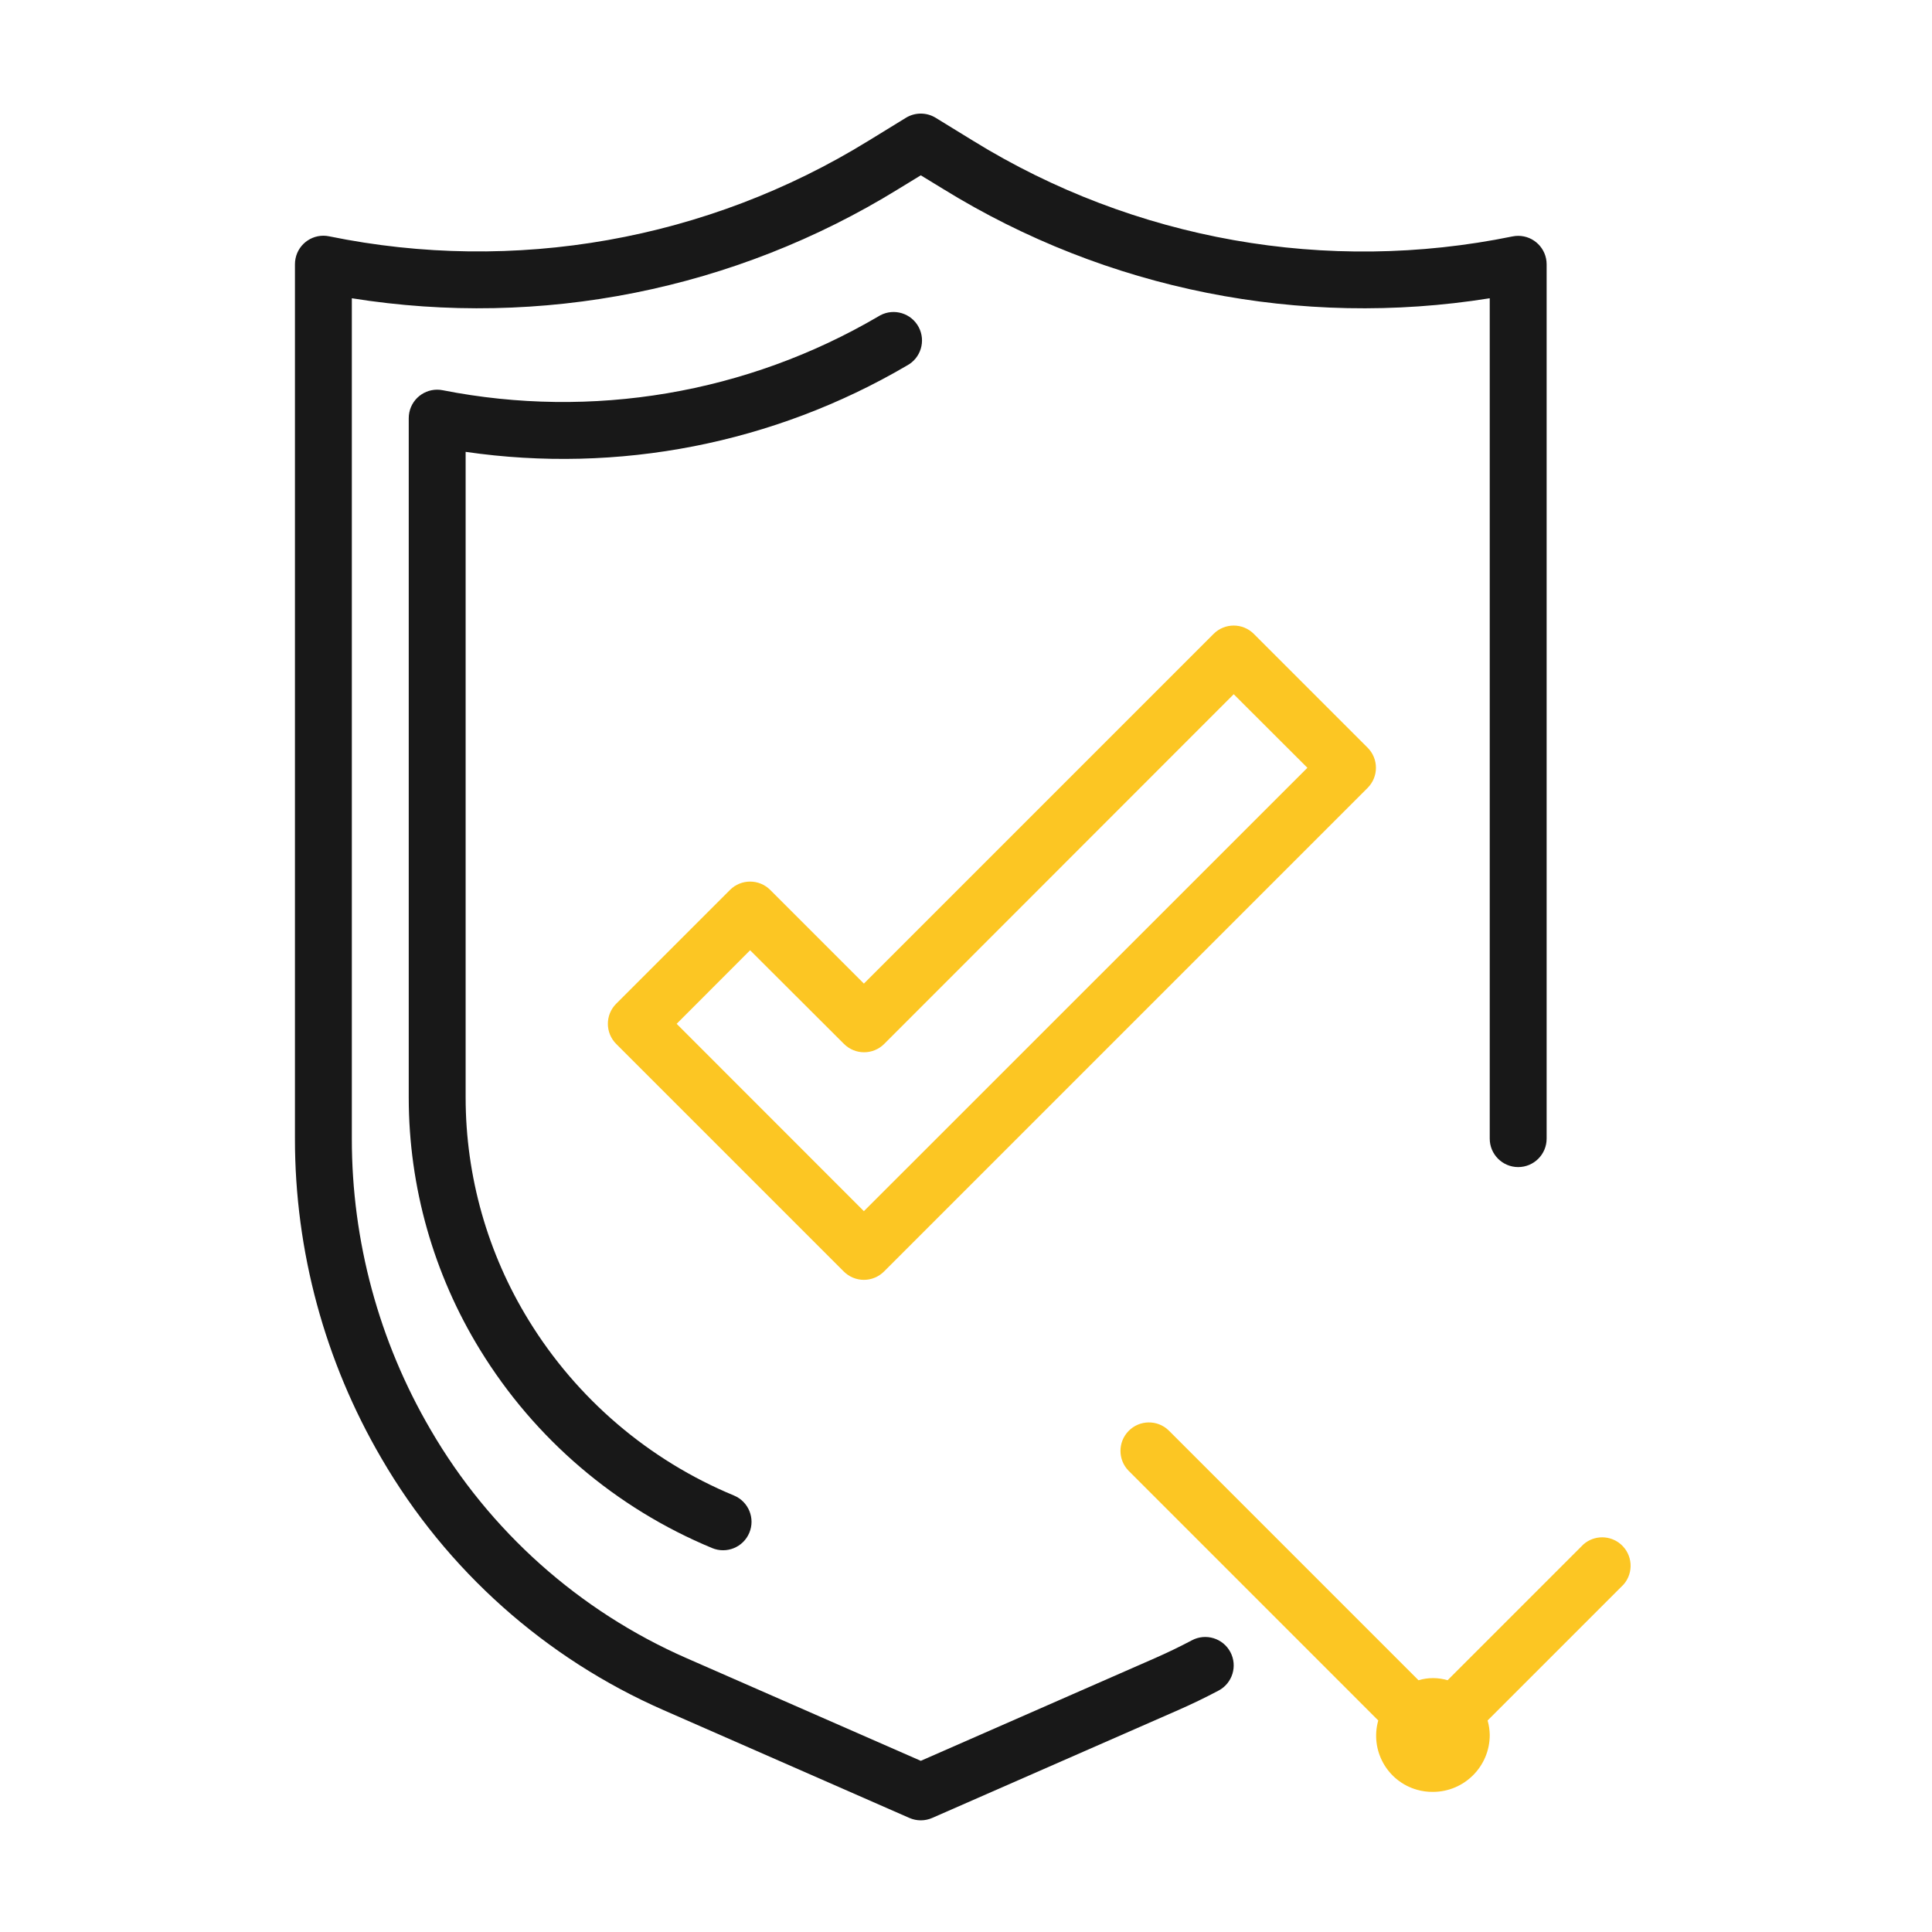 <?xml version="1.0" encoding="utf-8"?>
<!-- Generator: Adobe Illustrator 16.0.0, SVG Export Plug-In . SVG Version: 6.00 Build 0)  -->
<!DOCTYPE svg PUBLIC "-//W3C//DTD SVG 1.1//EN" "http://www.w3.org/Graphics/SVG/1.1/DTD/svg11.dtd">
<svg version="1.1" xmlns="http://www.w3.org/2000/svg" xmlns:xlink="http://www.w3.org/1999/xlink" x="0px" y="0px"
	 width="425.197px" height="425.197px" viewBox="0 0 425.197 425.197" enable-background="new 0 0 425.197 425.197"
	 xml:space="preserve">
<g id="Layer_1" display="none">
	<g id="Layer_1_2_" display="inline">
		<g id="Layer_1_1_" display="none">
			<g display="inline">
				<path fill="#181818" d="M313.187,313.302h-12.4V338.1H189.186v12.397h111.601V369.1c0,10.271-8.329,18.6-18.601,18.6h-136.4
					c-6.645-0.009-12.785-3.551-16.122-9.299l-10.735,6.199c5.558,9.576,15.786,15.479,26.856,15.5h136.399
					c17.112-0.021,30.979-13.887,31.001-31v-55.799H313.187z"/>
				<g>
					<g>
						<g>
							<defs>
								<rect id="SVGID_1_" x="27.986" y="28.099" width="371.227" height="372"/>
							</defs>
							<clipPath id="SVGID_2_">
								<use xlink:href="#SVGID_1_"  overflow="visible"/>
							</clipPath>
							<rect x="207.786" y="362.898" clip-path="url(#SVGID_2_)" fill="#181818" width="12.4" height="12.4"/>
						</g>
					</g>
					<g>
						<g>
							<defs>
								<rect id="SVGID_3_" x="27.986" y="28.099" width="371.227" height="372"/>
							</defs>
							<clipPath id="SVGID_4_">
								<use xlink:href="#SVGID_3_"  overflow="visible"/>
							</clipPath>
							<path clip-path="url(#SVGID_4_)" fill="#FCC623" d="M244.985,195.499V183.1h-18.914
								c-3.091-39.565-34.521-70.994-74.085-74.085V90.099h-12.4v18.915c-4.178,0.319-8.32,0.969-12.398,1.934v-33.25h99.2v-12.4
								h-99.2v-6.198c0-10.271,8.329-18.602,18.6-18.602h136.399c4.527,0,8.902,1.653,12.302,4.65l8.203-9.3
								c-5.661-4.999-12.954-7.753-20.505-7.75h-136.4c-17.114,0.021-30.979,13.887-31,31v55.8
								c-27.918,11.693-46.945,38.021-49.286,68.2H46.586v12.398h18.932c2.924,39.641,34.43,71.167,74.068,74.116v18.885h12.4
								v-18.885c39.64-2.948,71.146-34.477,74.069-74.116L244.985,195.499L244.985,195.499z M139.586,245.099v12.113
								c-8.647-0.776-17.063-3.208-24.8-7.155v-11.158c0-17.12,13.88-30.999,31-30.999s31,13.879,31,30.999v11.158
								c-7.73,3.955-16.151,6.389-24.8,7.175v-12.133H139.586z M127.186,176.898c0-10.271,8.329-18.602,18.6-18.602
								c10.271,0,18.602,8.328,18.602,18.602c0,10.271-8.329,18.6-18.602,18.6C135.515,195.498,127.186,187.17,127.186,176.898
								L127.186,176.898z M191.251,240.14c-0.669,0.616-1.384,1.113-2.063,1.688v-2.929c-0.017-16.196-9.048-31.037-23.43-38.49
								c9.962-8.388,13.613-22.108,9.148-34.339c-4.465-12.233-16.1-20.371-29.12-20.371c-13.02,0-24.655,8.138-29.12,20.371
								c-4.465,12.229-0.812,25.951,9.148,34.339c-14.379,7.453-23.413,22.293-23.429,38.49v2.957
								c-0.688-0.563-1.402-1.092-2.064-1.688c-12.848-11.521-20.855-27.479-22.405-44.671h12.07v-12.398H77.901
								c3.03-32.731,28.954-58.655,61.685-61.688v12.085h12.4v-12.085c32.729,3.031,58.655,28.954,61.685,61.688h-12.085v12.398
								h12.07c-1.551,17.191-9.558,33.149-22.405,44.671V240.14L191.251,240.14z"/>
						</g>
					</g>
				</g>
				<path fill="#181818" d="M381.387,139.699c3.424,0,6.197-2.776,6.197-6.2V59.099c0-3.426-2.773-6.199-6.197-6.199H244.985
					c-3.423,0-6.199,2.773-6.199,6.199v74.398c0,3.424,2.776,6.2,6.199,6.2L381.387,139.699L381.387,139.699z M251.187,65.298
					h123.999v62H251.187V65.298z"/>
				<rect x="263.586" y="77.698" fill="#181818" width="24.803" height="12.4"/>
				<rect x="300.786" y="77.698" fill="#181818" width="62.001" height="12.4"/>
				<g>
					<g>
						<g>
							<defs>
								<rect id="SVGID_5_" x="27.986" y="28.099" width="371.227" height="372"/>
							</defs>
							<clipPath id="SVGID_6_">
								<use xlink:href="#SVGID_5_"  overflow="visible"/>
							</clipPath>
							<polyline clip-path="url(#SVGID_6_)" fill="#181818" points="319.386,114.898 263.586,114.898 263.586,102.499 
								362.787,102.499 362.787,114.898 319.386,114.898 							"/>
						</g>
					</g>
					<g>
						<g>
							<defs>
								<rect id="SVGID_7_" x="27.986" y="28.099" width="371.227" height="372"/>
							</defs>
							<clipPath id="SVGID_8_">
								<use xlink:href="#SVGID_7_"  overflow="visible"/>
							</clipPath>
							<path clip-path="url(#SVGID_8_)" fill="#181818" d="M380.29,152.099c-4.802,0.01-9.433,1.771-13.021,4.958l-54.083,47.68
								v-52.639h-12.4v62h1.793l-35.271,31.125c-22.947,1.313-40.895,20.288-40.921,43.273v10.938
								c0.023,6.15-3.453,11.785-8.972,14.514c-2.576,1.282-3.93,4.171-3.269,6.973c0.66,2.802,3.16,4.779,6.04,4.775h43.397
								c22.986-0.024,41.963-17.972,43.276-40.92l88.201-99.957c5.119-5.807,6.363-14.075,3.176-21.131
								C395.055,156.634,388.031,152.099,380.29,152.099L380.29,152.099z M263.586,313.302h-28.354
								c2.34-4.246,3.563-9.019,3.554-13.863V288.5c0.021-16.149,12.422-29.59,28.521-30.898l27.181,27.18
								C293.178,300.878,279.737,313.28,263.586,313.302L263.586,313.302z M385.765,176.62l-85.26,96.627l-21.668-21.664
								l96.626-85.262c2.894-2.537,7.256-2.395,9.977,0.324C388.158,169.366,388.301,173.729,385.765,176.62L385.765,176.62z"/>
						</g>
					</g>
				</g>
				<path fill="#181818" d="M34.186,369.099h136.398c3.423,0,6.2-2.776,6.2-6.2v-49.599c0-3.427-2.774-6.201-6.2-6.201h-43.398v-31
					h-12.4v31h-80.6c-3.424,0-6.2,2.774-6.2,6.201v49.599C27.986,366.322,30.762,369.099,34.186,369.099L34.186,369.099z
					 M40.386,319.499h124v37.2h-124V319.499z"/>
				<rect x="52.786" y="331.898" fill="#181818" width="31" height="12.4"/>
				<rect x="96.186" y="331.898" fill="#181818" width="55.801" height="12.4"/>
				<path fill="#181818" d="M34.186,114.898h62c3.424,0,6.2-2.776,6.2-6.2v-49.6c0-3.426-2.776-6.199-6.2-6.199h-62
					c-3.424,0-6.2,2.773-6.2,6.199v49.601C27.986,112.122,30.762,114.898,34.186,114.898L34.186,114.898z M40.386,65.298h49.6v37.2
					h-49.6V65.298z"/>
				<rect x="52.786" y="77.698" fill="#181818" width="24.8" height="12.4"/>
			</g>
		</g>
		<g id="Layer_2" display="none">
			<g display="inline">
				<path fill="#181818" d="M390.68,79.62H312c-3.106,0-5.625,2.518-5.625,5.625c0,3.109,2.519,5.625,5.625,5.625h78.682
					c3.349,0,6.07,2.722,6.07,6.071v216.609c0,3.349-2.724,6.068-6.07,6.068H41.321c-3.349,0-6.071-2.722-6.071-6.068V96.941
					c0-3.351,2.724-6.071,6.071-6.071h123.585v11.25H52.125c-3.107,0-5.625,2.518-5.625,5.625v148.626
					c0,3.105,2.518,5.625,5.625,5.625c3.109,0,5.625-2.52,5.625-5.625V113.37h107.156v30.175l-24.082,11.505
					c-1.922,0.922-3.2,2.906-3.2,5.078v91.734c0,2.168,1.245,4.143,3.2,5.077l72.75,34.758c1.576,0.741,3.354,0.703,4.851,0
					l40.898-19.541c2.804-1.339,3.99-4.699,2.651-7.5c-1.339-2.804-4.702-3.99-7.503-2.651l-32.85,15.694V198.43l61.5-29.384v79.271
					l-8.354,3.99c-2.806,1.339-3.99,4.697-2.651,7.5c1.339,2.804,4.699,3.988,7.5,2.649l11.558-5.52
					c1.954-0.937,3.199-2.909,3.199-5.077v-91.734c0-2.146-1.248-4.144-3.199-5.078l-24.081-11.505V113.37H374.25v183.75H57.75
					v-16.749c0-3.106-2.516-5.625-5.625-5.625c-3.107,0-5.625,2.519-5.625,5.625v22.374c0,3.108,2.518,5.625,5.625,5.625h327.75
					c3.108,0,5.625-2.517,5.625-5.625v-195c0-3.107-2.517-5.625-5.625-5.625H267.095V90.87H288c3.108,0,5.625-2.516,5.625-5.625
					c0-3.107-2.517-5.625-5.625-5.625h-20.904V68.37h50.438c3.108,0,5.625-2.516,5.625-5.625V49.403
					c6.548-2.324,11.25-8.576,11.25-15.908c0-9.304-7.57-16.875-16.875-16.875s-16.875,7.571-16.875,16.875
					c0,7.333,4.702,13.584,11.25,15.908v7.717H261.47c-3.108,0-5.625,2.518-5.625,5.625V79.62h-34.221V49.403
					c6.548-2.324,11.25-8.576,11.25-15.908c0-9.304-7.568-16.875-16.875-16.875c-9.304,0-16.875,7.571-16.875,16.875
					c0,7.333,4.703,13.584,11.25,15.908V79.62h-34.219V62.745c0-3.107-2.516-5.625-5.625-5.625h-50.438v-7.717
					c6.549-2.324,11.25-8.576,11.25-15.908c0-9.304-7.569-16.875-16.875-16.875c-9.304,0-16.875,7.571-16.875,16.875
					c0,7.333,4.703,13.584,11.25,15.908v13.342c0,3.109,2.518,5.625,5.625,5.625h50.438v11.25H41.321
					C31.769,79.62,24,87.389,24,96.941v216.609c0,9.551,7.771,17.318,17.321,17.318h121.95c-2.176,20.636-15.819,32.686-20.121,36
					h-23.9c-9.304,0-16.875,7.57-16.875,16.875c0,9.307,7.571,16.875,16.875,16.875h193.5c9.307,0,16.875-7.568,16.875-16.875
					c0-9.305-7.568-16.875-16.875-16.875h-23.886c-4.245-3.305-17.936-15.463-20.13-36H390.68c9.551,0,17.32-7.77,17.32-17.318
					V96.941C408.002,87.389,400.23,79.62,390.68,79.62L390.68,79.62z M317.531,27.87c3.103,0,5.625,2.522,5.625,5.625
					c0,3.104-2.522,5.625-5.625,5.625s-5.625-2.521-5.625-5.625C311.906,30.392,314.429,27.87,317.531,27.87L317.531,27.87z
					 M216,27.87c3.104,0,5.625,2.522,5.625,5.625c0,3.104-2.521,5.625-5.625,5.625c-3.103,0-5.625-2.521-5.625-5.625
					C210.375,30.392,212.897,27.87,216,27.87L216,27.87z M114.469,27.87c3.103,0,5.625,2.522,5.625,5.625
					c0,3.104-2.522,5.625-5.625,5.625c-3.104,0-5.625-2.521-5.625-5.625C108.844,30.392,111.366,27.87,114.469,27.87L114.469,27.87z
					 M176.156,113.37h34.219v8.453l-34.219,16.35V113.37z M275.701,160.128L216,188.648l-59.702-28.521L216,131.604L275.701,160.128
					z M148.875,169.048l61.5,29.384V277.7l-61.5-29.382V169.048z M255.844,138.172l-34.221-16.35v-8.453h34.221V138.172z
					 M255.844,90.87v11.25h-34.221V90.87H255.844z M210.375,90.87v11.25h-34.219V90.87H210.375z M318.375,383.745
					c0,3.104-2.521,5.625-5.625,5.625h-193.5c-3.103,0-5.625-2.521-5.625-5.625c0-3.103,2.522-5.625,5.625-5.625h193.5
					C315.853,378.12,318.375,380.643,318.375,383.745L318.375,383.745z M272.73,366.87H159.269c6.595-7.7,13.91-19.705,15.313-36
					h82.834C258.82,347.165,266.136,359.17,272.73,366.87L272.73,366.87z"/>
			</g>
			
				<ellipse display="inline" fill="none" stroke="#FCC623" stroke-width="12" stroke-miterlimit="10" cx="114.609" cy="33.516" rx="11.313" ry="11.704"/>
			
				<ellipse display="inline" fill="none" stroke="#FCC623" stroke-width="12" stroke-miterlimit="10" cx="215.609" cy="33.516" rx="11.313" ry="11.704"/>
			
				<ellipse display="inline" fill="none" stroke="#FCC623" stroke-width="12" stroke-miterlimit="10" cx="317.744" cy="33.516" rx="11.315" ry="11.704"/>
			<rect x="210.234" y="45.223" display="inline" fill="#FBC524" width="11.531" height="81.389"/>
		</g>
		<g id="Layer_3" display="none">
			<g display="inline">
				<path fill="#181818" d="M370.724,38.361H57.276c-9.617,0-17.414,7.797-17.414,17.414v313.448
					c0,9.615,7.797,17.414,17.414,17.414h313.447c9.614,0,17.414-7.799,17.414-17.414V55.775
					C388.138,46.158,380.34,38.361,370.724,38.361L370.724,38.361z M51.472,55.775c0-3.206,2.599-5.804,5.805-5.804h313.447
					c3.205,0,5.805,2.599,5.805,5.804v75.459H51.472V55.775z M376.528,369.223c0,3.205-2.6,5.804-5.805,5.804H57.276
					c-3.206,0-5.805-2.599-5.805-5.804V142.844h325.057V369.223z"/>
				<path fill="#181818" d="M92.104,67.385c-12.821,0-23.218,10.396-23.218,23.218c0,12.821,10.396,23.218,23.218,23.218
					c12.823,0,23.219-10.396,23.219-23.218C115.322,77.78,104.926,67.385,92.104,67.385L92.104,67.385z M92.104,102.212
					c-6.411,0-11.608-5.196-11.608-11.608c0-6.411,5.198-11.608,11.608-11.608c6.412,0,11.608,5.198,11.608,11.608
					C103.713,97.014,98.515,102.212,92.104,102.212L92.104,102.212z"/>
				<path fill="#181818" d="M150.149,67.385c-12.822,0-23.218,10.396-23.218,23.218c0,12.821,10.396,23.218,23.218,23.218
					c12.823,0,23.218-10.396,23.218-23.218C173.368,77.78,162.972,67.385,150.149,67.385L150.149,67.385z M150.149,102.212
					c-6.411,0-11.609-5.196-11.609-11.608c0-6.411,5.198-11.608,11.609-11.608s11.608,5.198,11.608,11.608
					C161.759,97.014,156.561,102.212,150.149,102.212L150.149,102.212z"/>
				<path fill="#181818" d="M208.195,67.385c-12.822,0-23.218,10.396-23.218,23.218c0,12.821,10.396,23.218,23.218,23.218
					s23.218-10.396,23.218-23.218C231.413,77.78,221.018,67.385,208.195,67.385L208.195,67.385z M208.195,102.212
					c-6.411,0-11.609-5.196-11.609-11.608c0-6.411,5.198-11.608,11.609-11.608c6.412,0,11.608,5.198,11.608,11.608
					C219.804,97.014,214.607,102.212,208.195,102.212L208.195,102.212z"/>
				<path fill="#FCC623" d="M68.885,264.739H90.67c0.332,0.836,0.668,1.645,1.011,2.433l-15.404,15.407
					c-2.265,2.265-2.265,5.94,0,8.205l24.612,24.612c2.266,2.264,5.939,2.264,8.204,0l15.406-15.404
					c0.788,0.347,1.599,0.678,2.434,1.01v21.784c0,3.205,2.599,5.807,5.805,5.807h34.828c3.206,0,5.804-2.602,5.804-5.807v-21.784
					c0.836-0.332,1.646-0.663,2.427-1.01l15.412,15.404c2.267,2.264,5.94,2.264,8.206,0l24.613-24.612
					c2.264-2.265,2.264-5.94,0-8.205l-15.405-15.407c0.341-0.786,0.678-1.597,1.009-2.433h21.783c3.206,0,5.808-2.599,5.808-5.805
					v-34.827c0-3.206-2.602-5.805-5.808-5.805H209.63c-0.332-0.838-0.668-1.646-1.009-2.434l15.405-15.407
					c2.264-2.265,2.264-5.938,0-8.206l-24.613-24.61c-2.265-2.267-5.939-2.267-8.206,0l-15.412,15.402
					c-0.781-0.345-1.591-0.678-2.427-1.009v-21.784c0-3.204-2.599-5.805-5.804-5.805h-34.828c-3.206,0-5.805,2.601-5.805,5.805
					v21.784c-0.835,0.331-1.646,0.664-2.434,1.009l-15.406-15.402c-2.265-2.267-5.938-2.267-8.204,0l-24.612,24.61
					c-2.267,2.268-2.267,5.941,0,8.206l15.404,15.407c-0.342,0.788-0.679,1.596-1.011,2.434H68.885
					c-3.205,0-5.806,2.599-5.806,5.805v34.827C63.081,262.141,65.68,264.739,68.885,264.739L68.885,264.739z M74.69,229.911h20.084
					c2.519,0,4.752-1.623,5.524-4.021c0.89-2.905,2.054-5.716,3.484-8.396c1.239-2.262,0.836-5.07-0.99-6.896l-14.208-14.236
					l16.405-16.372l14.236,14.234c1.821,1.821,4.632,2.225,6.89,0.985c2.681-1.435,5.49-2.608,8.396-3.512
					c2.408-0.771,4.04-3.022,4.026-5.554V166.06h23.219v20.084c0,2.521,1.627,4.755,4.027,5.524
					c2.905,0.901,5.713,2.074,8.396,3.514c2.259,1.233,5.065,0.835,6.89-0.987l14.237-14.206l16.403,16.4l-14.238,14.237
					c-1.826,1.823-2.227,4.632-0.987,6.896c1.438,2.677,2.617,5.487,3.512,8.393c0.786,2.39,3.018,3.999,5.526,3.992h20.084v23.219
					h-20.084c-2.521,0-4.752,1.625-5.526,4.022c-0.895,2.905-2.069,5.717-3.512,8.396c-1.238,2.264-0.839,5.07,0.987,6.896
					l14.238,14.235l-16.403,16.397l-14.237-14.231c-1.823-1.822-4.631-2.224-6.89-0.985c-2.683,1.437-5.489,2.608-8.396,3.512
					c-2.401,0.771-4.027,3.003-4.027,5.526v20.082H138.54v-20.082c0-2.523-1.627-4.757-4.026-5.526
					c-2.905-0.901-5.716-2.075-8.396-3.512c-2.258-1.236-5.067-0.837-6.89,0.985l-14.236,14.231L88.586,286.68l14.239-14.236
					c1.825-1.825,2.226-4.634,0.987-6.896c-1.431-2.682-2.599-5.488-3.484-8.396c-0.774-2.406-3.022-4.036-5.554-4.022H74.69
					V229.911z"/>
				<path fill="#181818" d="M150.149,276.349c19.231,0,34.828-15.596,34.828-34.826c0-19.234-15.597-34.829-34.828-34.829
					c-19.233,0-34.827,15.594-34.827,34.829C115.341,260.749,130.922,276.328,150.149,276.349L150.149,276.349z M150.149,218.303
					c12.823,0,23.218,10.396,23.218,23.22c0,12.821-10.396,23.217-23.218,23.217s-23.218-10.396-23.218-23.217
					C126.931,228.699,137.328,218.303,150.149,218.303L150.149,218.303z"/>
				<path fill="#FCC623" d="M237.219,311.177c0,3.206,2.599,5.804,5.805,5.804h15.996l-11.354,11.338
					c-2.265,2.267-2.265,5.941,0,8.209l16.427,16.424c2.27,2.27,5.941,2.27,8.208,0l11.354-11.333v15.996
					c0,3.206,2.6,5.805,5.805,5.805h23.22c3.203,0,5.804-2.599,5.804-5.805v-15.996l11.338,11.354c2.265,2.263,5.938,2.263,8.208,0
					l16.425-16.43c2.27-2.268,2.27-5.939,0-8.207l-11.334-11.355h15.996c3.206,0,5.804-2.598,5.804-5.804v-23.22
					c0-3.205-2.598-5.805-5.804-5.805H343.12l11.354-11.337c2.264-2.266,2.264-5.94,0-8.207l-16.431-16.426
					c-2.267-2.27-5.938-2.27-8.208,0l-11.354,11.335v-15.996c0-3.206-2.601-5.808-5.805-5.808H289.46
					c-3.205,0-5.805,2.602-5.805,5.808v15.996l-11.337-11.354c-2.266-2.265-5.941-2.265-8.208,0l-16.425,16.427
					c-2.27,2.27-2.27,5.941,0,8.208l11.334,11.354h-15.996c-3.206,0-5.807,2.6-5.807,5.805v23.22H237.219L237.219,311.177z
					 M248.827,293.763h19.445c2.564,0,4.824-1.686,5.563-4.14c0.249-0.802,0.577-1.582,0.977-2.319
					c1.176-2.251,0.757-5.005-1.041-6.803l-13.773-13.79l8.219-8.221l13.774,13.792c1.794,1.797,4.549,2.218,6.796,1.041
					c0.755-0.403,1.543-0.732,2.359-0.981c2.454-0.741,4.129-3.01,4.121-5.569v-19.446h11.606v19.446
					c0,2.556,1.675,4.813,4.121,5.555c0.816,0.247,1.604,0.575,2.358,0.981c2.247,1.176,5.002,0.757,6.797-1.041l13.772-13.775
					l8.221,8.221l-13.792,13.774c-1.796,1.794-2.219,4.548-1.039,6.796c0.396,0.743,0.723,1.52,0.975,2.324
					c0.731,2.469,3.001,4.16,5.577,4.155h19.446v11.607h-19.446c-2.565,0-4.824,1.687-5.562,4.14
					c-0.248,0.802-0.576,1.581-0.977,2.319c-1.175,2.25-0.755,5.003,1.042,6.802l13.773,13.772l-8.221,8.236l-13.772-13.792
					c-1.795-1.797-4.55-2.216-6.797-1.039c-0.754,0.398-1.542,0.729-2.358,0.979c-2.446,0.743-4.121,2.999-4.121,5.557v19.464
					h-11.606v-19.446c0-2.556-1.678-4.813-4.121-5.556c-0.816-0.245-1.604-0.574-2.359-0.979c-2.247-1.177-5.002-0.757-6.796,1.04
					l-13.774,13.774l-8.219-8.22l13.791-13.774c1.796-1.793,2.217-4.549,1.039-6.797c-0.396-0.742-0.722-1.52-0.974-2.324
					c-0.731-2.469-3.002-4.16-5.579-4.154h-19.445V293.763z"/>
				<path fill="#181818" d="M301.068,316.979c9.617,0,17.413-7.796,17.413-17.412s-7.796-17.414-17.413-17.414
					c-9.616,0-17.413,7.798-17.413,17.414S291.452,316.979,301.068,316.979L301.068,316.979z M301.068,293.763
					c3.205,0,5.805,2.599,5.805,5.805c0,3.205-2.6,5.805-5.805,5.805c-3.206,0-5.804-2.6-5.804-5.805
					C295.265,296.361,297.862,293.763,301.068,293.763L301.068,293.763z"/>
			</g>
		</g>
		<g id="Layer_4" display="none">
			<g display="inline">
				<path fill="#FCC623" d="M200.562,248.71l-18.896-5.393v-1.496c6.979-5.259,11.2-13.53,11.2-22.284v-10.036
					c0-15.055-11.205-27.811-25.516-29.056c-7.835-0.678-15.646,1.961-21.404,7.248c-5.775,5.291-9.085,12.819-9.085,20.644v11.201
					c0,8.754,4.223,17.025,11.201,22.284v1.496l-18.897,5.396c-11.954,3.416-20.306,14.494-20.306,26.93v16.701H220.87v-16.701
					C220.869,263.21,212.517,252.132,200.562,248.71L200.562,248.71z M209.668,281.144h-89.608v-5.5
					c0-7.46,5.014-14.107,12.186-16.159l27.02-7.723v-16.15l-2.784-1.618c-5.271-3.069-8.416-8.476-8.416-14.456v-11.201
					c0-4.692,1.986-9.214,5.456-12.388c3.505-3.223,8.054-4.755,12.868-4.346c8.563,0.744,15.277,8.6,15.277,17.896v10.036
					c0,5.98-3.146,11.387-8.417,14.456l-2.783,1.618v16.15l27.021,7.718c7.171,2.057,12.185,8.704,12.185,16.164L209.668,281.144
					L209.668,281.144z"/>
				<rect x="148.062" y="348.351" fill="#FCC623" width="33.604" height="11.2"/>
				<rect x="148.062" y="57.121" fill="#FCC623" width="33.604" height="11.201"/>
				<rect x="125.66" y="57.121" fill="#FCC623" width="11.201" height="11.201"/>
				<path fill="#181818" d="M349.682,57.121h-84.574c-2.604-12.763-13.917-22.401-27.438-22.401H92.056
					c-15.44,0-28.003,12.563-28.003,28.003V353.95c0,15.439,12.563,28.003,28.003,28.003h145.614
					c15.439,0,28.003-12.563,28.003-28.003V159.331l1.863-1.398h82.146c9.263,0,16.802-7.54,16.802-16.804V73.922
					C366.483,64.661,358.944,57.121,349.682,57.121L349.682,57.121z M237.672,370.755H92.056c-9.264,0-16.803-7.539-16.803-16.805
					v-16.802h179.22v16.802C254.473,363.216,246.933,370.755,237.672,370.755L237.672,370.755z M254.473,325.947H75.255V90.724
					h111.796V79.522H75.255V62.721c0-9.264,7.54-16.804,16.803-16.804h145.614c7.29,0,13.451,4.698,15.771,11.202h-38.175
					c-9.263,0-16.803,7.54-16.803,16.801v28.002H86.456v212.821h156.816V176.133l11.201-8.399V325.947z M232.07,184.534v119.012
					H97.656v-190.42h100.811v28.003c0,9.264,7.54,16.804,16.803,16.804v39.204L232.07,184.534z M355.283,141.129
					c0,3.083-2.517,5.602-5.602,5.602h-85.873l-37.339,28.003V146.73h-11.202c-3.083,0-5.602-2.519-5.602-5.602V73.922
					c0-3.085,2.519-5.601,5.602-5.601h134.414c3.085,0,5.602,2.516,5.602,5.601V141.129L355.283,141.129z"/>
				<rect x="108.858" y="124.328" fill="#FCC623" width="78.408" height="11.201"/>
				<rect x="108.858" y="146.729" fill="#FCC623" width="56.005" height="11.202"/>
				<path fill="#181818" d="M237.672,90.724c-9.263,0-16.803,7.54-16.803,16.802s7.54,16.802,16.803,16.802
					s16.803-7.54,16.803-16.802S246.933,90.724,237.672,90.724L237.672,90.724z M237.672,113.126c-3.086,0-5.602-2.516-5.602-5.601
					s2.516-5.603,5.602-5.603c3.084,0,5.602,2.518,5.602,5.603C243.271,110.61,240.756,113.126,237.672,113.126L237.672,113.126z"/>
				<path fill="#181818" d="M282.476,90.724c-9.264,0-16.803,7.54-16.803,16.802s7.539,16.802,16.803,16.802
					c9.262,0,16.802-7.54,16.802-16.802S291.737,90.724,282.476,90.724L282.476,90.724z M282.476,113.126
					c-3.085,0-5.603-2.516-5.603-5.601s2.518-5.603,5.603-5.603s5.601,2.518,5.601,5.603
					C288.076,110.61,285.561,113.126,282.476,113.126L282.476,113.126z"/>
				<path fill="#181818" d="M327.279,90.724c-9.263,0-16.802,7.54-16.802,16.802s7.539,16.802,16.802,16.802
					c9.262,0,16.803-7.54,16.803-16.802S336.541,90.724,327.279,90.724L327.279,90.724z M327.279,113.126
					c-3.084,0-5.6-2.516-5.6-5.601s2.516-5.603,5.6-5.603c3.085,0,5.602,2.518,5.602,5.603S330.364,113.126,327.279,113.126
					L327.279,113.126z"/>
			</g>
		</g>
		<g id="Layer_5" display="none">
			<g display="inline">
				<path fill="#181818" stroke="#FFFFFF" stroke-width="7" stroke-miterlimit="10" d="M376.099,157.782V49h-108.78v44.792h-52.335
					l17.527-17.528L218.938,62.69l-40.703,40.7l40.703,40.698l13.573-13.57l-17.527-17.53h52.335v31.217l-55.032,55.032
					l-55.03-55.032V49H48.474v108.782h95.207l55.028,55.029l-55.028,55.032H48.474v108.781h108.78v-44.794h52.333l-17.525,17.528
					l13.57,13.572l40.705-40.7l-40.705-40.7l-13.57,13.573l17.525,17.528h-52.333v-31.219l55.03-55.029l55.032,55.029v95.207h108.78
					V267.844h-44.792V215.51l17.527,17.525l13.572-13.573l-40.7-40.702l-40.701,40.702l13.573,13.573l17.53-17.527v52.336h-31.218
					l-55.031-55.032l55.031-55.029L376.099,157.782L376.099,157.782z M286.514,112.989h35.192V93.792h-35.192V68.197h70.389v70.388
					h-70.389V112.989z M138.059,138.585H67.67V68.197h70.39V138.585L138.059,138.585z M138.059,312.635h-35.194v19.198h35.194
					v25.595H67.67v-70.391h70.39V312.635L138.059,312.635z M286.514,287.039h25.597v35.194h19.196v-35.194h25.596v70.391h-70.389
					V287.039z"/>
				<path fill="#FCC623" d="M112.463,103.391c0,5.302-4.297,9.599-9.599,9.599c-5.301,0-9.598-4.297-9.598-9.599
					c0-5.303,4.297-9.6,9.598-9.6C108.166,93.792,112.463,98.09,112.463,103.391L112.463,103.391z"/>
			</g>
		</g>
		<g id="Layer_6" display="none">
			<polyline display="inline" fill="#FCC623" points="218.938,62.69 220.095,63.848 232.511,76.263 214.983,93.792 321.708,93.792 
				321.708,112.989 214.983,112.989 232.511,130.519 218.938,144.091 177.099,103.391 			"/>
			<polyline display="inline" fill="#FCC623" points="362.408,219.325 361.251,220.482 348.836,232.898 331.307,215.371 
				331.307,322.096 312.109,322.096 312.109,215.371 294.58,232.898 281.008,219.325 321.708,177.486 			"/>
			<polyline display="inline" fill="#FCC623" points="205.125,362.798 203.967,361.639 191.551,349.224 209.079,331.694 
				102.354,331.694 102.354,312.497 209.079,312.497 191.551,294.968 205.125,281.396 246.963,322.097 			"/>
		</g>
		<g id="Layer_7" display="none">
			<g display="inline">
				<path fill="#181818" d="M296.086,171.63L296.086,171.63l-7.803-12.608l0,0L212.596,36.708L101.289,216.598L212.596,396.49
					l111.312-179.892L296.086,171.63z M206.291,280.193v82.141l-82.384-133.146l88.693,34.047l88.688-34.047l-82.385,133.146
					v-82.138H206.29L206.291,280.193L206.291,280.193z M206.291,172.382l-73.917,28.375l4.521,11.771l69.396-26.638v49.574h12.61
					V185.89l69.398,26.638l4.521-11.771l-73.919-28.375V70.863l88.226,142.58l-94.529,36.287l-94.524-36.287l88.219-142.58
					L206.291,172.382L206.291,172.382z"/>
				<path fill="#FCC623" d="M264.757,184.91l-20.992-33.928l10.725-6.634l20.991,33.925L264.757,184.91z M239.341,143.833
					l-6.638-10.722l10.728-6.637l6.638,10.725L239.341,143.833z M228.283,125.962l-6.636-10.722l10.726-6.637l6.632,10.722
					L228.283,125.962z"/>
			</g>
		</g>
		<g id="Layer_8" display="none">
			<g display="inline">
				<g>
					<path fill="#181818" stroke="#FFFFFF" stroke-width="10" stroke-miterlimit="10" d="M382.518,162.928l-86.24-86.24
						c-4.813-4.813-12.612-4.811-17.423,0.003c-2.312,2.31-3.606,5.439-3.607,8.708v36.96H189.01
						c-6.807,0-12.321,5.516-12.321,12.32c0,6.804,5.516,12.318,12.321,12.318h98.56c6.804,0,12.32-5.516,12.32-12.318v-19.54
						l56.5,56.5l-56.5,56.5v-19.54c0-6.807-5.519-12.32-12.32-12.32H152.049v-36.96c-0.002-6.804-5.519-12.319-12.32-12.317
						c-3.268,0-6.398,1.298-8.708,3.607l-86.239,86.24c-4.81,4.812-4.81,12.607,0,17.42l86.24,86.24
						c2.311,2.311,5.441,3.607,8.71,3.607c1.619,0.005,3.224-0.313,4.718-0.936c4.604-1.909,7.602-6.4,7.601-11.384v-36.962h86.239
						c6.807,0,12.32-5.517,12.32-12.318c0-6.805-5.516-12.32-12.32-12.32H139.73c-6.807,0-12.32,5.517-12.32,12.32v19.54
						l-56.499-56.5l56.499-56.5v19.54c0,6.804,5.516,12.318,12.32,12.318h135.519v36.96c0.002,6.806,5.521,12.318,12.323,12.317
						c3.265-0.002,6.397-1.298,8.707-3.607l86.24-86.238C387.326,175.537,387.326,167.738,382.518,162.928z"/>
				</g>
			</g>
			<polygon display="inline" fill="#FCC623" points="138.814,215.766 147.265,201.037 287.432,201.037 280.182,215.766 			"/>
		</g>
		<g id="Layer_9" display="none">
			<polygon display="inline" fill="none" stroke="#181818" stroke-width="9" stroke-miterlimit="10" points="281.445,175.82 
				341.612,277.808 223.849,277.808 			"/>
			<polygon display="inline" fill="none" stroke="#181818" stroke-width="9" stroke-miterlimit="10" points="282.445,32.979 
				342.612,132.791 224.849,136.459 			"/>
			<polygon display="inline" fill="none" stroke="#181818" stroke-width="9" stroke-miterlimit="10" points="100.086,144.715 
				214.181,144.715 156.583,245.969 			"/>
			<polygon display="inline" fill="none" stroke="#181818" stroke-width="9" stroke-miterlimit="10" points="152.251,32.979 
				95.754,136.459 92.086,136.459 209.849,136.459 			"/>
			<polygon display="inline" fill="none" stroke="#181818" stroke-width="9" stroke-miterlimit="10" points="209.849,288.808 
				152.802,390.062 95.754,288.808 			"/>
			<polygon display="inline" fill="none" stroke="#181818" stroke-width="9" stroke-miterlimit="10" points="285.115,388.062 
				341.612,286.808 223.849,286.808 			"/>
			<polygon display="inline" fill="none" stroke="#FCC623" stroke-width="9" stroke-miterlimit="10" points="159.802,394.996 
				278.115,392.062 216.849,290.808 			"/>
			<polygon display="inline" fill="none" stroke="#FCC623" stroke-width="9" stroke-miterlimit="10" points="160.251,28.979 
				275.445,28.979 217.849,132.459 			"/>
		</g>
		<g id="Layer_10" display="none">
			<g display="inline">
				<g>
					<g>
						<g>
							<defs>
								<rect id="SVGID_9_" x="39.706" y="33.871" width="345.237" height="348.979"/>
							</defs>
							<clipPath id="SVGID_10_">
								<use xlink:href="#SVGID_9_"  overflow="visible"/>
							</clipPath>
							<path clip-path="url(#SVGID_10_)" fill="#181818" d="M384.021,195.818h-16.687v-76.766c0-18.404-14.97-33.375-33.374-33.375
								h-22.604l-23.13-41.587c-3.525-6.354-10.234-10.301-17.507-10.301c-3.395,0-6.758,0.872-9.729,2.521L172.23,85.677H73.081
								c-18.405,0-33.375,14.97-33.375,33.375v229.177c0,18.398,14.97,33.374,33.375,33.374h260.882
								c18.404,0,33.374-14.976,33.374-33.374v-67.31h16.687L384.021,195.818L384.021,195.818z M333.963,99.025
								c10.279,0,18.675,7.81,19.806,17.806h-25.084l-9.896-17.806H333.963z M267.492,47.981c3.129-1.755,7.343-0.527,9.067,2.592
								l36.85,66.247H143.691L267.492,47.981z M353.984,348.229c0,11.04-8.981,20.021-20.021,20.021H73.081
								c-11.041,0-20.026-8.979-20.026-20.021V119.052c0-11.041,8.986-20.027,20.026-20.027h75.147l-32.017,17.806H77.254
								c-3.69,0-6.679,2.987-6.679,6.674c0,3.688,2.987,6.674,6.679,6.674h276.73v65.646h-48.813
								c-22.67,0-41.117,18.451-41.117,41.119v2.871c0,22.669,18.447,41.118,41.117,41.118h48.813V348.229z M370.675,267.572
								h-65.502c-15.314,0-27.771-12.454-27.771-27.771v-2.868c0-15.313,12.455-27.769,27.771-27.769h65.502V267.572z
								 M325.616,238.914c0,8.146-6.594,14.737-14.738,14.737c-8.146,0-14.736-6.593-14.736-14.737
								c0-8.14,6.598-14.735,14.736-14.735C319.022,224.177,325.616,230.779,325.616,238.914L325.616,238.914z"/>
						</g>
					</g>
				</g>
			</g>
			<ellipse display="inline" fill="#FCC623" cx="310.439" cy="238.637" rx="15.271" ry="15.207"/>
		</g>
		<g id="Layer_11" display="none">
			<g display="inline">
				<path fill="#181818" d="M353.627,30.846c-21.73,0-39.453,17.684-39.453,39.451c0,6.807,1.734,13.189,4.784,18.813l-64.62,64.619
					c-8.892-6.966-20.063-11.106-32.195-11.106c-12.129,0-23.272,4.143-32.2,11.075l-50.423-50.402
					c2.343-3.912,3.756-8.405,3.756-13.29c0-14.502-11.817-26.286-26.331-26.286c-14.47,0-26.287,11.783-26.287,26.286
					c0,14.515,11.817,26.29,26.287,26.29c4.884,0,9.377-1.403,13.298-3.723l50.423,50.434c-6.926,8.926-11.104,20.063-11.104,32.198
					c0,12.134,4.177,23.274,11.104,32.197L97.4,310.674c-7.001-6.356-16.279-10.273-26.455-10.273
					c-21.768,0-39.452,17.688-39.452,39.453c0,21.73,17.686,39.42,39.452,39.42c21.729,0,39.457-17.688,39.457-39.42
					c0-6.806-1.734-13.226-4.784-18.813l84.322-84.359c7.291,5.683,16.05,9.471,25.646,10.655v66.805
					c-18.646,3.145-32.872,19.326-32.872,38.843c0,21.764,17.696,39.451,39.426,39.451c21.765,0,39.451-17.688,39.451-39.451
					c0-19.484-14.253-35.698-32.871-38.843v-66.805c9.6-1.187,18.361-4.975,25.647-10.655l50.398,50.431
					c-2.313,3.917-3.725,8.41-3.725,13.29c0,14.511,11.78,26.291,26.291,26.291c14.512,0,26.29-11.78,26.29-26.291
					c0-14.509-11.778-26.291-26.29-26.291c-4.881,0-9.374,1.414-13.258,3.724l-50.43-50.433
					c6.934-8.923,11.105-20.063,11.105-32.197s-4.174-23.271-11.105-32.198l63.526-63.521c6.997,6.352,16.274,10.271,26.451,10.271
					c21.767,0,39.452-17.728,39.452-39.456C393.079,48.53,375.392,30.846,353.627,30.846L353.627,30.846z M103.817,90.005
					c0-7.255,5.911-13.122,13.125-13.122c7.255,0,13.166,5.867,13.166,13.122c0,7.261-5.911,13.165-13.166,13.165
					C109.728,103.17,103.817,97.264,103.817,90.005L103.817,90.005z M70.945,366.141c-14.51,0-26.287-11.813-26.287-26.289
					c0-14.511,11.777-26.325,26.287-26.325c14.506,0,26.291,11.814,26.291,26.325C97.236,354.328,85.451,366.141,70.945,366.141
					L70.945,366.141z M248.432,352.98c0,14.508-11.781,26.291-26.291,26.291c-14.505,0-26.291-11.783-26.291-26.291
					c0-14.511,11.785-26.291,26.291-26.291C236.65,326.689,248.432,338.47,248.432,352.98L248.432,352.98z M222.141,234.656
					c-21.729,0-39.456-17.688-39.456-39.453c0-21.765,17.728-39.453,39.456-39.453c21.765,0,39.453,17.688,39.453,39.453
					C261.594,216.969,243.905,234.656,222.141,234.656L222.141,234.656z M340.497,300.398c0,7.255-5.906,13.128-13.16,13.128
					c-7.256,0-13.163-5.873-13.163-13.128c0-7.256,5.907-13.16,13.163-13.16C334.591,287.238,340.497,293.143,340.497,300.398
					L340.497,300.398z M353.627,96.589c-14.51,0-26.29-11.783-26.29-26.29c0-14.51,11.78-26.286,26.29-26.286
					c14.511,0,26.291,11.775,26.291,26.286C379.918,84.804,368.136,96.589,353.627,96.589L353.627,96.589z"/>
			</g>
			
				<circle display="inline" fill="none" stroke="#FCC623" stroke-width="14" stroke-miterlimit="10" cx="353.563" cy="70.359" r="33.195"/>
			
				<circle display="inline" fill="none" stroke="#FCC623" stroke-width="14" stroke-miterlimit="10" cx="71.094" cy="339.4" r="33.195"/>
		</g>
		<g id="Layer_12" display="none">
			<g display="inline">
				<path fill="#FCC623" d="M130.34,347.765c16.268,0,29.501-13.234,29.501-29.501c0-16.269-13.233-29.501-29.501-29.501
					c-16.266,0-29.501,13.232-29.501,29.501C100.839,334.531,114.074,347.765,130.34,347.765L130.34,347.765z M130.34,308.43
					c5.423,0,9.833,4.413,9.833,9.834s-4.41,9.834-9.833,9.834c-5.422,0-9.833-4.413-9.833-9.834S124.918,308.43,130.34,308.43
					L130.34,308.43z"/>
				<path fill="#181818" stroke="#FFFFFF" stroke-width="5" stroke-miterlimit="10" d="M320.455,149.782
					c16.269,0,29.501-13.234,29.501-29.5v-9.833h30.156V90.78h-30.156v-9.833c0-16.266-13.232-29.5-29.501-29.5H268.01
					c-16.269,0-29.503,13.235-29.503,29.5v9.833h-52.443v-9.833c0-16.266-13.234-29.5-29.501-29.5h-52.445
					c-16.266,0-29.501,13.235-29.501,29.5v9.833H44.46v19.667h30.156v9.833c0,16.266,13.235,29.5,29.501,29.5h16.389v32.541
					c-20.592,4.514-36.057,22.888-36.057,44.817v22.289H61.505v137.67h137.67v-137.67H176.23V227.14
					c0-21.931-15.465-40.305-36.058-44.817v-32.541h16.391c16.267,0,29.501-13.234,29.501-29.5v-9.833h52.444v9.833
					c0,16.266,13.233,29.5,29.502,29.5h16.389v32.541c-20.591,4.514-36.056,22.888-36.056,44.817v22.289h-22.945v137.67h137.67
					v-137.67h-22.945V227.14c0-21.931-15.464-40.305-36.056-44.817v-32.541H320.455z M179.508,269.096v98.336H81.172v-98.336
					H179.508z M156.563,227.14v22.289h-52.445V227.14c0-14.459,11.764-26.225,26.223-26.225
					C144.798,200.917,156.563,212.681,156.563,227.14L156.563,227.14z M166.396,90.78h-15.734v19.667h15.734v9.833
					c0,5.421-4.412,9.833-9.834,9.833h-52.445c-5.422,0-9.834-4.412-9.834-9.833v-9.833h19.667V90.78H94.283v-9.833
					c0-5.421,4.412-9.833,9.834-9.833h52.445c5.422,0,9.834,4.412,9.834,9.833V90.78z M343.4,269.096v98.336h-98.336v-98.336H343.4z
					 M320.455,227.14v22.289H268.01V227.14c0-14.459,11.765-26.225,26.223-26.225S320.455,212.681,320.455,227.14L320.455,227.14z
					 M268.01,130.115c-5.424,0-9.834-4.412-9.834-9.833v-9.833h19.668V90.78h-19.668v-9.833c0-5.421,4.41-9.833,9.834-9.833h52.443
					c5.422,0,9.834,4.412,9.834,9.833v9.833h-15.732v19.667h15.732v9.833c0,5.421-4.412,9.833-9.834,9.833H268.01V130.115z"/>
				<path fill="#FCC623" d="M294.232,347.765c16.267,0,29.501-13.234,29.501-29.501c0-16.269-13.234-29.501-29.501-29.501
					c-16.269,0-29.501,13.232-29.501,29.501C264.731,334.531,277.966,347.765,294.232,347.765L294.232,347.765z M294.232,308.43
					c5.422,0,9.834,4.413,9.834,9.834s-4.412,9.834-9.834,9.834c-5.421,0-9.834-4.413-9.834-9.834S288.812,308.43,294.232,308.43
					L294.232,308.43z"/>
			</g>
		</g>
	</g>
	<g id="Layer_2_1_" display="inline">
	</g>
	<g id="Layer_4_1_">
		<g display="inline">
			<g>
				<g>
					<defs>
						<rect id="SVGID_11_" x="86.702" y="92.557" width="236.902" height="222.317"/>
					</defs>
					<clipPath id="SVGID_12_">
						<use xlink:href="#SVGID_11_"  overflow="visible"/>
					</clipPath>
					<path clip-path="url(#SVGID_12_)" fill="#FCC623" d="M304.503,247.32c15.621-48.468-12.198-111.07-66.95-149.905
						c-1.583-1.125-3.758-0.966-5.161,0.396c-1.404,1.347-1.62,3.502-0.574,5.122c23.669,36.007,29.76,72.47,17.045,100.884
						c-37.924-25.608-106.518-85.399-107.225-86.032c-1.527-1.325-3.796-1.325-5.323,0c-1.523,1.342-1.834,3.6-0.737,5.279
						c1.073,1.622,20.229,30.706,40.872,55.976c-14.865-10.616-31.296-24.084-60.506-48.504c-1.512-1.266-3.732-1.246-5.235,0.04
						c-1.508,1.307-1.838,3.482-0.811,5.186c28.928,47.489,77.091,91.529,100.823,111.718
						c-54.718,24.5-117.097-15.838-117.755-16.253c-1.596-1.048-3.712-0.83-5.082,0.505c-1.358,1.373-1.576,3.489-0.509,5.1
						c11.918,18.133,28.32,31.619,49.275,46.301c27.879,19.535,55.636,26.882,79.271,26.882c24.42,0,44.449-7.859,55.661-18.262
						c0.04-0.06,5.062-5.239,16.175-2.007c8.858,2.602,21.078,12.368,25.349,16.778c1.028,1.047,2.57,1.464,3.976,1.066
						c1.444-0.396,2.531-1.541,2.867-2.984c1.087-4.648,1.622-9.434,1.622-14.248C321.568,274.193,315.538,259.007,304.503,247.32
						L304.503,247.32z M313.202,295.725c-6.147-5.111-15.283-11.438-23.174-13.742c-16.153-4.706-24.162,3.983-24.24,4.093
						c-19.772,18.369-71.479,27.544-124.492-9.57c-13.787-9.648-25.486-18.725-35.092-28.958c6.813,3.205,15.339,6.692,25.008,9.601
						c33.082,9.966,63.793,8.156,88.783-5.199c1.187-0.634,1.977-1.829,2.113-3.164c0.12-1.345-0.414-2.68-1.441-3.528
						c-17.696-14.74-57.441-49.684-87.709-90.043c29.478,24.323,43.199,34.405,64.954,47.455c1.75,1.048,4.034,0.633,5.3-1.005
						c1.266-1.622,1.078-3.936-0.396-5.378c-13.92-13.524-30.372-35.001-42.603-51.944c25.063,21.16,64.051,53.228,88.056,68.794
						c0.949,0.633,2.137,0.811,3.223,0.533c1.107-0.297,2.037-1.028,2.57-2.037c14.079-26.755,12.22-60.349-4.687-94.42
						c41.622,37.352,61.061,89.398,46.687,129.794c-0.535,1.484-0.141,3.146,0.987,4.251c10.577,10.383,16.431,24.264,16.431,39.103
						C313.479,292.146,313.381,293.945,313.202,295.725L313.202,295.725z"/>
				</g>
			</g>
		</g>
		
			<circle display="inline" fill="none" stroke="#181818" stroke-width="14" stroke-miterlimit="10" cx="214.079" cy="215.293" r="180.389"/>
	</g>
	<g display="inline">
		<g>
			<defs>
				<rect id="SVGID_13_" x="38.783" y="38.16" width="349.315" height="349.919"/>
			</defs>
			<clipPath id="SVGID_14_">
				<use xlink:href="#SVGID_13_"  overflow="visible"/>
			</clipPath>
			<path clip-path="url(#SVGID_14_)" fill="#FCC623" d="M379.906,164.25c-8.201-28.705-22.82-53.625-44.313-75.117
				c-16.541-16.543-35.599-29.2-56.854-37.836C257.403,42.62,235.573,38.16,212.93,38.16v21.295c39.758,0,78.98,15.35,108.022,44.51
				c18.7,18.765,31.477,40.714,38.608,65.612c7.133,24.941,8.183,50,2.654,75.297c-5.506,25.297-16.737,47.741-33.854,67.313
				l-29.655-29.081v72.444l73.971,1.148l-29.656-29.674c19.771-22.445,32.884-48.118,39.362-76.823
				C388.841,221.48,388.067,192.775,379.906,164.25L379.906,164.25z M379.906,164.25"/>
			<path clip-path="url(#SVGID_14_)" fill="#181818" d="M65.741,255.335c-7.129-24.882-7.981-50.017-2.474-75.3
				c5.527-25.294,16.937-47.939,34.053-67.508l29.657,29.474V69.162l-73.969-0.77l29.474,29.296
				c-19.79,22.444-32.904,48.115-39.364,76.825c-6.476,28.724-5.74,57.445,2.458,86.15c8.159,28.525,22.821,53.427,44.315,74.92
				c16.541,16.541,35.601,29.22,56.854,37.856c21.355,8.656,43.363,13.114,66.185,13.114v-20.92
				c-40.311,0-78.96-15.53-108.201-44.868C86.026,301.987,72.878,280.274,65.741,255.335L65.741,255.335z M65.741,255.335"/>
		</g>
	</g>
</g>
<g id="Layer_2_2_">
	<g>
		<g>
			<path fill="#181818" d="M334.119,51.906c-0.419,0-0.837,0.043-1.248,0.127c-40.799,8.354-83.248,0.831-118.691-21.037
				l-8.257-5.071c-2.009-1.233-4.541-1.233-6.549,0l-8.258,5.071c-35.446,21.859-77.896,29.373-118.691,21.011
				c-3.388-0.692-6.695,1.494-7.386,4.882c-0.085,0.418-0.128,0.845-0.127,1.272v192.456c-0.011,24.732,6.568,49.022,19.058,70.37
				c14.302,24.59,36.055,43.992,62.113,55.401l54.062,23.71c1.596,0.697,3.412,0.697,5.008,0l54.081-23.71
				c3.042-1.333,6.035-2.779,8.952-4.326c3.056-1.621,4.217-5.412,2.596-8.468c-1.622-3.055-5.413-4.216-8.468-2.595
				c-2.646,1.402-5.35,2.708-8.108,3.919l-51.557,22.607l-51.539-22.589c-23.642-10.358-43.375-27.97-56.347-50.286
				c-11.366-19.434-17.348-41.546-17.33-64.06V65.643c41.65,6.652,84.304-1.863,120.207-23.998l5.008-3.062l5.009,3.056
				c35.898,22.145,78.556,30.663,120.206,24.003v184.949c0,3.458,2.804,6.261,6.261,6.261c3.458,0,6.261-2.803,6.261-6.261V58.161
				C340.382,54.703,337.577,51.903,334.119,51.906z"/>
		</g>
	</g>
	<g>
		<g>
			<path fill="#181818" d="M202.192,72.002c-1.615-3.058-5.403-4.227-8.459-2.611c-0.162,0.085-0.321,0.178-0.476,0.277
				c-28.879,16.917-62.95,22.688-95.789,16.222c-3.388-0.692-6.695,1.494-7.386,4.881c-0.084,0.416-0.126,0.837-0.126,1.26v149.57
				c0.012,19.6,5.453,38.813,15.72,55.508c11.991,19.548,29.854,34.804,51.038,43.587c3.19,1.337,6.858-0.166,8.195-3.355
				c1.337-3.19-0.166-6.858-3.355-8.195c-18.76-7.771-34.583-21.277-45.203-38.585c-9.057-14.725-13.859-31.672-13.874-48.959
				V99.445c33.585,4.883,67.831-1.813,97.104-18.982C202.637,78.847,203.806,75.059,202.192,72.002z"/>
		</g>
	</g>
	<g>
		<g>
			<path fill="#FCC623" d="M356.714,339.872c-2.347-2.039-5.834-2.049-8.189-0.021l-29.939,29.938c-2.087-0.626-4.312-0.626-6.398,0
				l-54.982-54.981c-2.486-2.402-6.45-2.333-8.853,0.153c-2.343,2.427-2.343,6.273,0,8.699l54.976,54.981
				c-1.854,6.573,1.973,13.404,8.545,15.257c1.128,0.319,2.297,0.475,3.47,0.464c6.916,0,12.521-5.605,12.521-12.521
				c-0.015-1.082-0.173-2.158-0.47-3.199l29.939-29.938C359.6,346.094,359.323,342.139,356.714,339.872z"/>
		</g>
	</g>
	<g>
		<g>
			<path fill="#FCC623" d="M300.985,164.55l-25.043-25.043c-2.444-2.444-6.407-2.444-8.852,0l-76.964,76.964l-20.617-20.617
				c-2.444-2.444-6.408-2.444-8.853,0l-25.043,25.043c-2.444,2.444-2.444,6.407,0,8.853l50.086,50.086
				c1.174,1.174,2.766,1.835,4.426,1.835c1.661,0,3.253-0.661,4.427-1.835l106.432-106.433
				C303.429,170.958,303.429,166.995,300.985,164.55z M190.126,266.556l-41.208-41.233l16.165-16.19l20.661,20.617
				c2.445,2.444,6.408,2.444,8.853,0l76.92-76.964l16.215,16.19L190.126,266.556z"/>
		</g>
	</g>
</g>
</svg>
